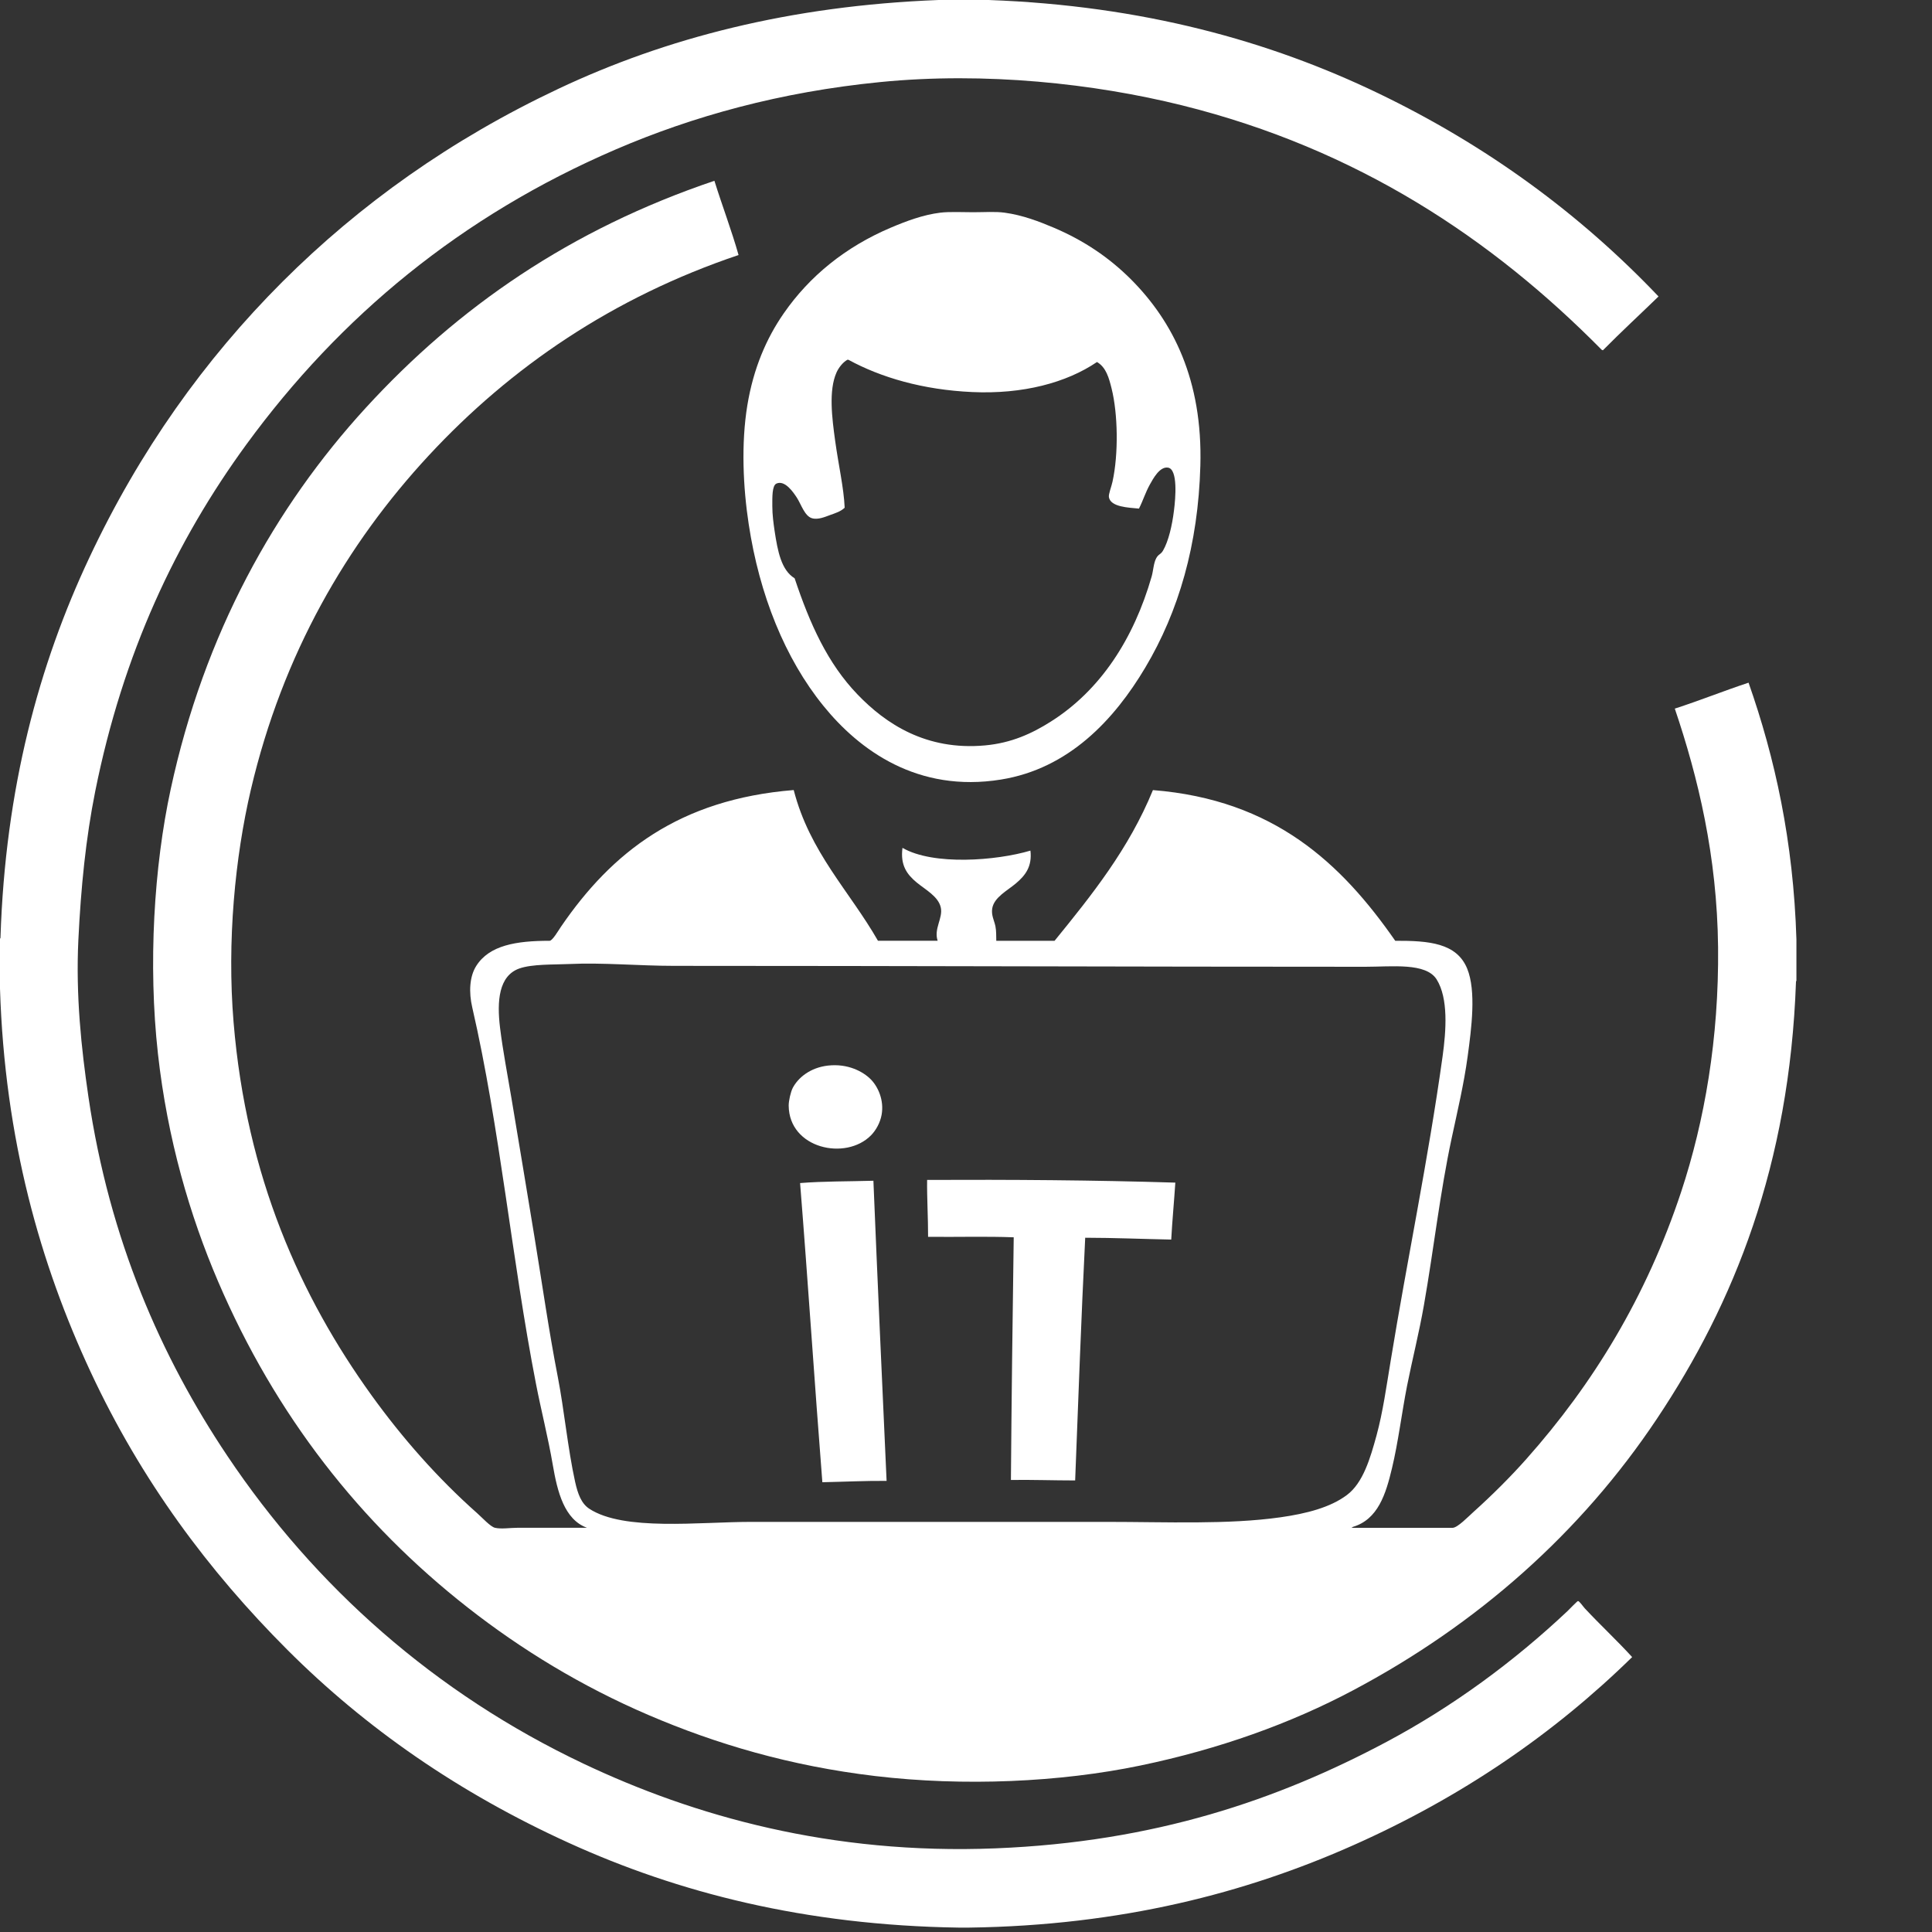 <?xml version="1.0" encoding="utf-8"?>
<!-- Generator: Adobe Illustrator 14.0.0, SVG Export Plug-In . SVG Version: 6.00 Build 43363)  -->
<!DOCTYPE svg PUBLIC "-//W3C//DTD SVG 1.1//EN" "http://www.w3.org/Graphics/SVG/1.1/DTD/svg11.dtd">
<svg version="1.1" id="Calque_1" xmlns="http://www.w3.org/2000/svg" xmlns:xlink="http://www.w3.org/1999/xlink" x="0px" y="0px"
	 width="40px" height="40px" viewBox="0 0 40 40" enable-background="new 0 0 40 40" xml:space="preserve">
<rect x="0" y="0" width="40" height="40" fill="#333333" stroke="none"/>
<g>
	<path fill-rule="evenodd" clip-rule="evenodd" fill="#FFFFFF" d="M19.432,0c0.345,0,0.691,0,1.037,0
		c3.194,0.116,5.822,0.851,8.07,1.933c2.248,1.082,4.171,2.494,5.799,4.205c-0.383,0.372-0.775,0.733-1.15,1.113
		c-0.015,0.002-0.017-0.009-0.027-0.009c-2.263-2.292-5.049-4.158-8.692-5.062c-1.813-0.45-4.071-0.696-6.243-0.481
		c-2.07,0.204-3.882,0.708-5.478,1.395C9.554,4.468,7.039,6.549,5.101,9.202c-1.459,1.998-2.556,4.324-3.13,7.184
		c-0.193,0.964-0.296,1.981-0.349,3.083c-0.054,1.143,0.061,2.233,0.208,3.234c0.435,2.966,1.511,5.401,2.876,7.438
		c1.814,2.71,4.306,4.92,7.373,6.373c2.279,1.08,5.121,1.891,8.533,1.754c3.297-0.132,5.844-1.005,8.098-2.206
		c1.371-0.731,2.633-1.66,3.743-2.706c0.039-0.037,0.201-0.207,0.217-0.208c0.03-0.001,0.102,0.109,0.142,0.152
		c0.327,0.35,0.66,0.658,0.98,1.008c-1.632,1.599-3.543,2.903-5.77,3.894c-2.225,0.99-4.81,1.664-7.958,1.707
		c-0.073,0-0.145,0-0.217,0c-3.186-0.048-5.815-0.727-8.07-1.754c-2.264-1.03-4.197-2.367-5.827-3.997
		c-1.633-1.633-3.026-3.506-4.073-5.752C0.836,26.174,0.097,23.589,0,20.468c0-0.346,0-0.691,0-1.037
		c0.008-0.002,0.011-0.008,0.01-0.02c0.099-3.094,0.799-5.654,1.838-7.862c1.04-2.213,2.387-4.103,3.997-5.713
		C7.455,4.228,9.352,2.88,11.56,1.839C13.772,0.794,16.347,0.119,19.432,0z"/>
	<path fill-rule="evenodd" clip-rule="evenodd" fill="#FFFFFF" d="M37.193,19.45c0,0.286,0,0.572,0,0.859
		c-0.007,0.001-0.011,0.007-0.009,0.018c-0.135,3.8-1.283,6.654-2.876,9.042c-1.583,2.375-3.732,4.269-6.298,5.629
		c-1.289,0.684-2.768,1.216-4.403,1.556c-1.659,0.345-3.651,0.435-5.487,0.217c-1.761-0.209-3.297-0.664-4.695-1.264
		c-1.385-0.594-2.635-1.357-3.743-2.226c-2.22-1.739-3.979-3.978-5.167-6.75c-0.585-1.365-1.048-2.945-1.245-4.714
		c-0.206-1.853-0.082-3.877,0.264-5.477c0.695-3.225,2.16-5.843,4.035-7.892c1.912-2.089,4.24-3.698,7.222-4.705
		c0.16,0.513,0.359,1.036,0.5,1.537c-2.598,0.875-4.715,2.317-6.421,4.158c-1.688,1.822-3.016,4.098-3.676,6.91
		c-0.327,1.395-0.497,3.141-0.358,4.818c0.265,3.2,1.389,5.685,2.856,7.722c0.637,0.883,1.364,1.711,2.188,2.442
		c0.104,0.092,0.274,0.279,0.367,0.301c0.131,0.031,0.312,0,0.472,0c0.479,0,0.984,0,1.434,0c-0.47-0.171-0.613-0.746-0.708-1.301
		c-0.096-0.564-0.245-1.145-0.348-1.679c-0.501-2.568-0.745-5.3-1.32-7.796c-0.072-0.311-0.058-0.635,0.084-0.858
		c0.271-0.427,0.827-0.519,1.518-0.519c0.059,0,0.183-0.215,0.236-0.292c1.054-1.542,2.448-2.637,4.818-2.829
		c0.332,1.29,1.154,2.089,1.744,3.12c0.412,0,0.824,0,1.236,0c-0.084-0.249,0.114-0.469,0.065-0.688
		c-0.05-0.229-0.317-0.368-0.5-0.519c-0.201-0.167-0.341-0.357-0.293-0.716c0.639,0.37,1.946,0.266,2.649,0.057
		c0.038,0.328-0.104,0.513-0.301,0.679c-0.177,0.15-0.451,0.286-0.49,0.518c-0.023,0.141,0.041,0.248,0.066,0.368
		c0.021,0.105,0.014,0.197,0.018,0.302c0.402,0,0.805,0,1.207,0c0.771-0.948,1.537-1.901,2.036-3.12
		c2.512,0.2,3.904,1.521,5.017,3.12c0.697-0.003,1.271,0.045,1.489,0.575c0.19,0.465,0.09,1.232,0.01,1.82
		c-0.078,0.574-0.211,1.131-0.33,1.688c-0.244,1.14-0.369,2.284-0.575,3.46c-0.099,0.567-0.244,1.14-0.349,1.669
		c-0.108,0.549-0.184,1.173-0.312,1.706c-0.128,0.539-0.291,1.063-0.811,1.217c0,0.014-0.056,0.014-0.01,0.019
		c0.647,0,1.42,0,2.074,0c0.104,0,0.328-0.235,0.434-0.329c0.389-0.35,0.768-0.728,1.094-1.095c1.383-1.556,2.485-3.357,3.206-5.533
		c0.484-1.465,0.783-3.176,0.764-5.063c-0.02-1.89-0.414-3.517-0.896-4.941c0.52-0.168,1.01-0.366,1.527-0.537
		C36.748,15.69,37.13,17.411,37.193,19.45z M10.748,20.053c-0.421,0.153-0.463,0.67-0.395,1.226
		c0.058,0.475,0.157,0.983,0.235,1.452c0.162,0.965,0.322,1.932,0.48,2.894c0.159,0.966,0.293,1.919,0.481,2.885
		c0.13,0.666,0.207,1.485,0.358,2.169c0.057,0.257,0.131,0.45,0.292,0.557c0.714,0.469,2.282,0.273,3.347,0.273
		c2.519,0,4.864,0,7.372,0c1.229,0,2.507,0.059,3.593-0.095c0.536-0.076,1.034-0.204,1.376-0.462
		c0.335-0.251,0.483-0.76,0.613-1.234c0.132-0.486,0.204-1.012,0.293-1.547c0.343-2.1,0.774-4.146,1.074-6.298
		c0.075-0.541,0.121-1.203-0.122-1.594c-0.222-0.354-0.925-0.263-1.48-0.263c-4.769,0-9.613-0.019-14.312-0.019
		c-0.719,0-1.479-0.071-2.168-0.038C11.47,19.974,11.018,19.956,10.748,20.053z"/>
	<path fill-rule="evenodd" clip-rule="evenodd" fill="#FFFFFF" d="M19.469,4.403c0.185-0.023,0.471-0.009,0.678-0.009
		c0.234,0,0.459-0.017,0.651,0.009c0.374,0.051,0.712,0.181,1.019,0.311c0.63,0.267,1.15,0.623,1.594,1.065
		c0.873,0.874,1.491,2.087,1.441,3.865c-0.045,1.633-0.449,3.016-1.14,4.177c-0.643,1.081-1.584,2.093-2.989,2.319
		c-1.725,0.278-2.933-0.609-3.676-1.527c-0.795-0.98-1.324-2.297-1.546-3.762c-0.116-0.759-0.159-1.667-0.028-2.46
		c0.125-0.76,0.393-1.385,0.754-1.904c0.531-0.767,1.276-1.375,2.215-1.773C18.755,4.581,19.112,4.446,19.469,4.403z M17.319,7.712
		c-0.166,0.372-0.093,0.942-0.028,1.414c0.069,0.503,0.179,0.973,0.197,1.386c-0.085,0.079-0.182,0.108-0.301,0.151
		c-0.1,0.036-0.251,0.104-0.377,0.066c-0.151-0.045-0.224-0.289-0.311-0.424c-0.07-0.107-0.247-0.373-0.424-0.293
		c-0.092,0.042-0.085,0.283-0.085,0.462c0,0.191,0.025,0.363,0.046,0.509c0.066,0.443,0.143,0.823,0.416,0.99
		c0.317,0.949,0.683,1.761,1.301,2.404c0.584,0.608,1.421,1.167,2.64,1.056c0.549-0.05,0.973-0.247,1.358-0.49
		c1.038-0.654,1.724-1.724,2.093-3.008c0.034-0.12,0.039-0.275,0.094-0.377c0.049-0.091,0.092-0.073,0.142-0.16
		c0.112-0.193,0.188-0.517,0.226-0.83c0.032-0.25,0.084-0.851-0.122-0.886c-0.175-0.03-0.314,0.237-0.377,0.349
		c-0.095,0.171-0.145,0.341-0.226,0.499c-0.215-0.021-0.586-0.031-0.622-0.236c-0.012-0.062,0.053-0.22,0.074-0.32
		c0.127-0.579,0.112-1.408-0.019-1.932c-0.054-0.214-0.112-0.437-0.302-0.547c-0.632,0.429-1.536,0.67-2.583,0.622
		c-1.021-0.046-1.89-0.301-2.565-0.669c-0.006,0-0.012,0-0.019,0C17.449,7.501,17.362,7.615,17.319,7.712z"/>
	<path fill-rule="evenodd" clip-rule="evenodd" fill="#FFFFFF" d="M17.14,22.062c0.418-0.048,0.733,0.128,0.887,0.283
		c0.151,0.153,0.28,0.431,0.226,0.735c-0.03,0.166-0.119,0.323-0.218,0.424c-0.523,0.534-1.699,0.277-1.706-0.613
		c-0.001-0.101,0.042-0.286,0.084-0.367C16.524,22.312,16.775,22.104,17.14,22.062z"/>
	<path fill-rule="evenodd" clip-rule="evenodd" fill="#FFFFFF" d="M19.195,24.429c1.739-0.008,3.46,0.004,5.139,0.056
		c-0.026,0.396-0.063,0.779-0.085,1.179c-0.597-0.012-1.176-0.037-1.781-0.038c-0.083,1.662-0.143,3.348-0.208,5.025
		c-0.446,0-0.876-0.016-1.33-0.01c0.013-1.682,0.034-3.354,0.058-5.024c-0.572-0.022-1.185-0.003-1.773-0.01
		C19.216,25.212,19.19,24.795,19.195,24.429z"/>
	<path fill-rule="evenodd" clip-rule="evenodd" fill="#FFFFFF" d="M18.083,24.446c0.085,2.078,0.179,4.146,0.273,6.214
		c-0.455-0.003-0.887,0.019-1.33,0.028c-0.162-2.057-0.297-4.14-0.461-6.194C17.048,24.455,17.575,24.461,18.083,24.446z"/>
</g>
</svg>
